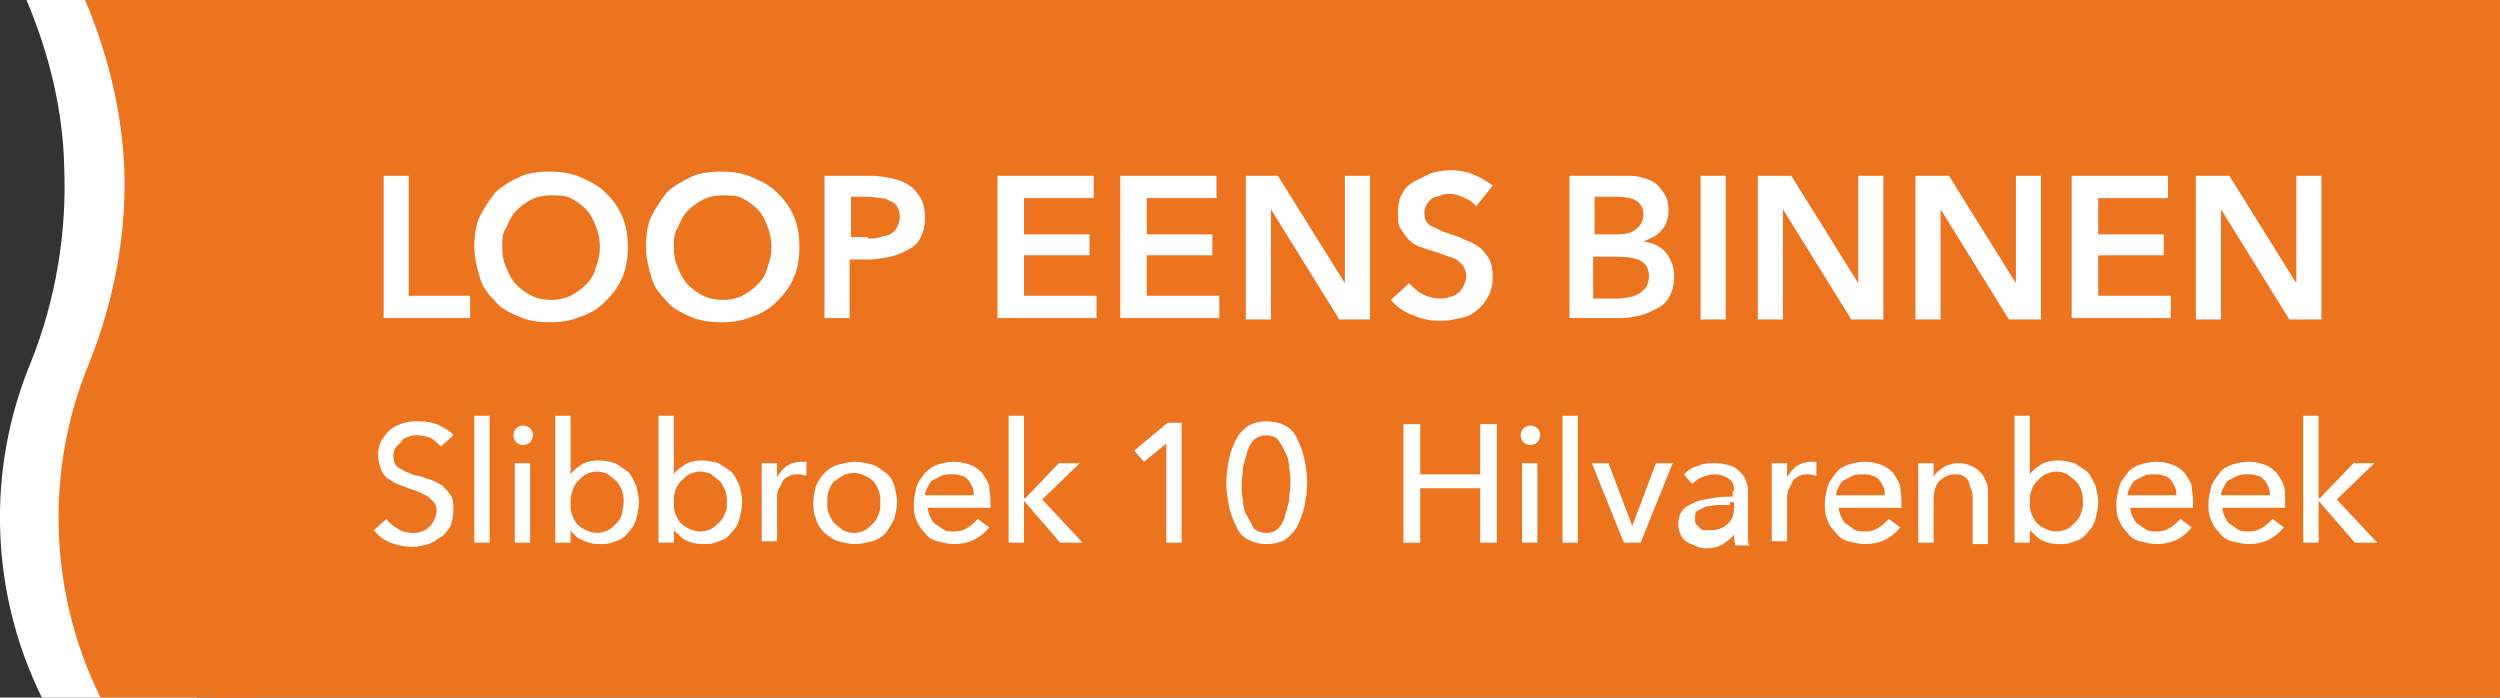 <?xml version="1.0" encoding="utf-8"?>
<!-- Generator: Adobe Illustrator 28.3.0, SVG Export Plug-In . SVG Version: 6.00 Build 0)  -->
<svg version="1.1" xmlns="http://www.w3.org/2000/svg" xmlns:xlink="http://www.w3.org/1999/xlink" x="0px" y="0px"
	 viewBox="0 0 179.2 50" style="enable-background:new 0 0 179.2 50;" xml:space="preserve">
<rect x="0" y="0" width="179.2" height="50" fill="#333333" stroke="none"/>
<style type="text/css">
	.st0{fill:#FFFFFF;}
	.st1{fill:#EC741F;}
</style>
<g id="Laag_1">
	<g id="Laag_4">
		<path class="st0" d="M3,50c-3.7-7.5-4-16.3-0.8-24c1.8-4.5,2.6-9.3,2.4-14.1C4.5,7.8,3.5,3.8,1.9,0h12.2v50H3z"/>
		<path class="st1" d="M7.2,50c-3.7-7.5-4-16.3-0.8-24c1.8-4.5,2.7-9.3,2.5-14.1C8.7,7.8,7.7,3.8,6.1,0h12.2v50H7.2z"/>
		<rect x="15.1" y="0" class="st1" width="164.2" height="50"/>
	</g>
</g>
<g id="Laag_2">
	<g>
		<path class="st0" d="M27.5,12.6h1.8v8.6h4.4v1.6h-6.2V12.6z"/>
		<path class="st0" d="M34,17.7c0-0.8,0.1-1.6,0.4-2.2s0.7-1.2,1.1-1.7c0.5-0.5,1.1-0.8,1.7-1.1s1.4-0.4,2.2-0.4
			c0.8,0,1.5,0.1,2.2,0.4c0.7,0.3,1.3,0.6,1.8,1.1c0.5,0.5,0.9,1,1.2,1.7s0.4,1.4,0.4,2.2c0,0.8-0.1,1.5-0.4,2.2s-0.7,1.2-1.2,1.7
			s-1.1,0.9-1.8,1.1c-0.7,0.3-1.4,0.4-2.2,0.4c-0.8,0-1.5-0.1-2.2-0.4s-1.3-0.6-1.7-1.1c-0.5-0.5-0.9-1-1.1-1.7S34,18.5,34,17.7z
			 M36,17.7c0,0.6,0.1,1.1,0.3,1.5c0.2,0.5,0.4,0.9,0.7,1.2c0.3,0.3,0.7,0.6,1.1,0.8s0.9,0.3,1.4,0.3s1-0.1,1.4-0.3s0.8-0.5,1.1-0.8
			c0.3-0.3,0.6-0.7,0.7-1.2c0.2-0.5,0.3-1,0.3-1.5c0-0.5-0.1-1-0.3-1.5c-0.2-0.5-0.4-0.9-0.7-1.2s-0.7-0.6-1.1-0.8S40,14,39.5,14
			s-1,0.1-1.4,0.3s-0.8,0.5-1.1,0.8c-0.3,0.3-0.5,0.7-0.7,1.2C36,16.7,36,17.2,36,17.7z"/>
		<path class="st0" d="M46.3,17.7c0-0.8,0.1-1.6,0.4-2.2s0.7-1.2,1.1-1.7c0.5-0.5,1.1-0.8,1.7-1.1s1.4-0.4,2.2-0.4
			c0.8,0,1.5,0.1,2.2,0.4c0.7,0.3,1.3,0.6,1.8,1.1c0.5,0.5,0.9,1,1.2,1.7s0.4,1.4,0.4,2.2c0,0.8-0.1,1.5-0.4,2.2s-0.7,1.2-1.2,1.7
			s-1.1,0.9-1.8,1.1c-0.7,0.3-1.4,0.4-2.2,0.4c-0.8,0-1.5-0.1-2.2-0.4s-1.3-0.6-1.7-1.1c-0.5-0.5-0.9-1-1.1-1.7S46.3,18.5,46.3,17.7
			z M48.3,17.7c0,0.6,0.1,1.1,0.3,1.5c0.2,0.5,0.4,0.9,0.7,1.2c0.3,0.3,0.7,0.6,1.1,0.8s0.9,0.3,1.4,0.3s1-0.1,1.4-0.3
			s0.8-0.5,1.1-0.8c0.3-0.3,0.6-0.7,0.7-1.2c0.2-0.5,0.3-1,0.3-1.5c0-0.5-0.1-1-0.3-1.5c-0.2-0.5-0.4-0.9-0.7-1.2s-0.7-0.6-1.1-0.8
			S52.3,14,51.8,14s-1,0.1-1.4,0.3s-0.8,0.5-1.1,0.8c-0.3,0.3-0.5,0.7-0.7,1.2C48.3,16.7,48.3,17.2,48.3,17.7z"/>
		<path class="st0" d="M59.1,12.6h3.3c0.6,0,1.1,0.1,1.6,0.2c0.5,0.1,0.9,0.3,1.2,0.5s0.6,0.6,0.8,0.9c0.2,0.4,0.3,0.8,0.3,1.4
			c0,0.6-0.1,1-0.3,1.4c-0.2,0.4-0.5,0.7-0.9,0.9c-0.4,0.2-0.8,0.4-1.3,0.5c-0.5,0.1-1,0.2-1.5,0.2h-1.4v4.2h-1.8V12.6z M62.2,17.1
			c0.3,0,0.6,0,0.9-0.1s0.5-0.1,0.7-0.2c0.2-0.1,0.4-0.3,0.5-0.5c0.1-0.2,0.2-0.4,0.2-0.8c0-0.3-0.1-0.5-0.2-0.7
			c-0.1-0.2-0.3-0.3-0.5-0.4c-0.2-0.1-0.4-0.2-0.7-0.2c-0.3,0-0.5-0.1-0.8-0.1h-1.3v2.9H62.2z"/>
		<path class="st0" d="M71.6,12.6h6.8v1.6h-5v2.6h4.7v1.5h-4.7v2.9h5.2v1.6h-7.1V12.6z"/>
		<path class="st0" d="M80.4,12.6h6.8v1.6h-5v2.6h4.7v1.5h-4.7v2.9h5.2v1.6h-7.1V12.6z"/>
		<path class="st0" d="M89.2,12.6h2.4l4.8,7.7h0v-7.7h1.8v10.3H96L91.1,15h0v7.9h-1.8V12.6z"/>
		<path class="st0" d="M105.8,14.8c-0.2-0.3-0.5-0.5-0.8-0.6c-0.4-0.2-0.7-0.3-1.1-0.3c-0.2,0-0.4,0-0.6,0.1
			c-0.2,0.1-0.4,0.1-0.6,0.2c-0.2,0.1-0.3,0.3-0.4,0.4c-0.1,0.2-0.2,0.4-0.2,0.6c0,0.2,0,0.4,0.1,0.6c0.1,0.2,0.2,0.3,0.4,0.4
			s0.4,0.2,0.6,0.3c0.2,0.1,0.5,0.2,0.8,0.3c0.3,0.1,0.7,0.2,1,0.4c0.4,0.1,0.7,0.3,1,0.5c0.3,0.2,0.5,0.5,0.7,0.8
			c0.2,0.3,0.3,0.8,0.3,1.3c0,0.6-0.1,1-0.3,1.4c-0.2,0.4-0.5,0.8-0.8,1c-0.3,0.3-0.7,0.5-1.2,0.6s-0.9,0.2-1.4,0.2
			c-0.7,0-1.3-0.1-2-0.4c-0.6-0.2-1.2-0.6-1.6-1.1l1.3-1.2c0.3,0.3,0.6,0.6,1,0.8c0.4,0.2,0.8,0.3,1.2,0.3c0.2,0,0.4,0,0.7-0.1
			s0.4-0.1,0.6-0.3c0.2-0.1,0.3-0.3,0.4-0.5c0.1-0.2,0.2-0.4,0.2-0.7c0-0.3-0.1-0.5-0.2-0.7c-0.1-0.2-0.3-0.3-0.5-0.5
			c-0.2-0.1-0.5-0.2-0.8-0.3s-0.6-0.2-0.9-0.3c-0.3-0.1-0.6-0.2-0.9-0.3s-0.6-0.3-0.8-0.5c-0.2-0.2-0.4-0.5-0.6-0.8
			c-0.2-0.3-0.2-0.7-0.2-1.2c0-0.5,0.1-1,0.3-1.3c0.2-0.4,0.5-0.7,0.9-0.9c0.4-0.2,0.8-0.4,1.2-0.6c0.4-0.1,0.9-0.2,1.4-0.2
			c0.5,0,1.1,0.1,1.6,0.3s1,0.5,1.4,0.8L105.8,14.8z"/>
		<path class="st0" d="M112.5,12.6h4c0.4,0,0.8,0,1.1,0.1c0.4,0.1,0.7,0.2,1,0.4s0.5,0.5,0.7,0.8s0.3,0.7,0.3,1.2
			c0,0.6-0.2,1.1-0.5,1.4c-0.3,0.4-0.8,0.6-1.3,0.8v0c0.6,0.1,1.2,0.3,1.6,0.8s0.6,1,0.6,1.7c0,0.6-0.1,1-0.3,1.4s-0.5,0.7-0.9,0.9
			s-0.8,0.4-1.2,0.5s-0.9,0.2-1.4,0.2h-3.7V12.6z M114.3,16.8h1.6c0.6,0,1.1-0.1,1.4-0.4c0.3-0.2,0.5-0.6,0.5-1c0-0.5-0.2-0.8-0.5-1
			c-0.3-0.2-0.8-0.3-1.5-0.3h-1.5V16.8z M114.3,21.4h1.6c0.2,0,0.5,0,0.8-0.1c0.3,0,0.5-0.1,0.7-0.2c0.2-0.1,0.4-0.3,0.6-0.5
			c0.1-0.2,0.2-0.5,0.2-0.8c0-0.5-0.2-0.9-0.6-1.1c-0.4-0.2-0.9-0.3-1.7-0.3h-1.7V21.4z"/>
		<path class="st0" d="M121.9,12.6h1.8v10.3h-1.8V12.6z"/>
		<path class="st0" d="M126,12.6h2.4l4.8,7.7h0v-7.7h1.8v10.3h-2.3l-4.9-7.9h0v7.9H126V12.6z"/>
		<path class="st0" d="M137.3,12.6h2.4l4.8,7.7h0v-7.7h1.8v10.3H144l-4.9-7.9h0v7.9h-1.8V12.6z"/>
		<path class="st0" d="M148.6,12.6h6.8v1.6h-5v2.6h4.7v1.5h-4.7v2.9h5.2v1.6h-7.1V12.6z"/>
		<path class="st0" d="M157.4,12.6h2.4l4.8,7.7h0v-7.7h1.8v10.3h-2.3l-4.9-7.9h0v7.9h-1.8V12.6z"/>
		<path class="st0" d="M31.6,32c-0.2-0.2-0.4-0.4-0.7-0.6c-0.3-0.1-0.6-0.2-1-0.2c-0.2,0-0.4,0-0.6,0.1c-0.2,0.1-0.4,0.1-0.5,0.3
			s-0.3,0.3-0.4,0.4c-0.1,0.2-0.2,0.4-0.2,0.6c0,0.2,0,0.4,0.1,0.6c0.1,0.2,0.2,0.3,0.4,0.4c0.2,0.1,0.3,0.2,0.6,0.3
			c0.2,0.1,0.4,0.2,0.7,0.2c0.3,0.1,0.6,0.2,0.9,0.3s0.6,0.3,0.8,0.4c0.2,0.2,0.4,0.4,0.6,0.7c0.2,0.3,0.2,0.6,0.2,1.1
			c0,0.4-0.1,0.8-0.2,1.1c-0.2,0.3-0.4,0.6-0.7,0.8S31,38.9,30.7,39c-0.4,0.1-0.7,0.2-1.1,0.2c-0.5,0-1.1-0.1-1.6-0.3
			s-0.9-0.5-1.2-0.9l0.9-0.8c0.2,0.3,0.5,0.5,0.8,0.7c0.3,0.2,0.7,0.3,1.1,0.3c0.2,0,0.4,0,0.6-0.1c0.2-0.1,0.4-0.1,0.5-0.3
			c0.2-0.1,0.3-0.3,0.4-0.5c0.1-0.2,0.2-0.4,0.2-0.7s-0.1-0.5-0.2-0.6s-0.3-0.3-0.4-0.4c-0.2-0.1-0.4-0.2-0.6-0.3
			c-0.2-0.1-0.5-0.2-0.8-0.3c-0.3-0.1-0.5-0.2-0.8-0.3c-0.3-0.1-0.5-0.3-0.7-0.4s-0.4-0.4-0.5-0.7s-0.2-0.6-0.2-1
			c0-0.4,0.1-0.8,0.3-1.1c0.2-0.3,0.4-0.6,0.7-0.8c0.3-0.2,0.6-0.3,0.9-0.4c0.3-0.1,0.7-0.1,1.1-0.1c0.5,0,1,0.1,1.4,0.3
			c0.4,0.2,0.8,0.4,1,0.7L31.6,32z"/>
		<path class="st0" d="M35.1,38.9H34v-9.1h1.1V38.9z"/>
		<path class="st0" d="M38.2,31.2c0,0.2-0.1,0.4-0.2,0.5c-0.1,0.1-0.3,0.2-0.5,0.2s-0.4-0.1-0.5-0.2c-0.1-0.1-0.2-0.3-0.2-0.5
			c0-0.2,0.1-0.4,0.2-0.5c0.1-0.1,0.3-0.2,0.5-0.2s0.4,0.1,0.5,0.2C38.1,30.8,38.2,31,38.2,31.2z M38,38.9h-1.1v-5.7H38V38.9z"/>
		<path class="st0" d="M40.9,38v0.9h-1.1v-9.1h1.1v4.2h0c0.2-0.3,0.5-0.5,0.8-0.7s0.8-0.3,1.2-0.3c0.4,0,0.8,0.1,1.2,0.2
			c0.3,0.2,0.6,0.4,0.9,0.6c0.3,0.3,0.4,0.6,0.6,1c0.1,0.4,0.2,0.8,0.2,1.2s-0.1,0.8-0.2,1.2s-0.3,0.7-0.6,1
			c-0.2,0.3-0.5,0.5-0.9,0.6c-0.4,0.2-0.7,0.2-1.2,0.2c-0.4,0-0.8-0.1-1.2-0.3C41.4,38.6,41.1,38.3,40.9,38L40.9,38z M44.7,36
			c0-0.3,0-0.5-0.1-0.8c-0.1-0.2-0.2-0.5-0.4-0.7c-0.2-0.2-0.4-0.3-0.6-0.5c-0.2-0.1-0.5-0.2-0.8-0.2c-0.3,0-0.6,0.1-0.8,0.2
			c-0.2,0.1-0.4,0.3-0.6,0.5S41.1,35,41,35.3s-0.1,0.5-0.1,0.8c0,0.3,0,0.5,0.1,0.8c0.1,0.2,0.2,0.5,0.4,0.7s0.4,0.3,0.6,0.4
			c0.2,0.1,0.5,0.2,0.8,0.2c0.3,0,0.6-0.1,0.8-0.2c0.2-0.1,0.4-0.3,0.6-0.5c0.2-0.2,0.3-0.4,0.4-0.7C44.6,36.6,44.7,36.3,44.7,36z"
			/>
		<path class="st0" d="M48.3,38v0.9h-1.1v-9.1h1.1v4.2h0c0.2-0.3,0.5-0.5,0.8-0.7s0.8-0.3,1.2-0.3c0.4,0,0.8,0.1,1.2,0.2
			c0.3,0.2,0.6,0.4,0.9,0.6c0.3,0.3,0.4,0.6,0.6,1c0.1,0.4,0.2,0.8,0.2,1.2s-0.1,0.8-0.2,1.2s-0.3,0.7-0.6,1
			c-0.2,0.3-0.5,0.5-0.9,0.6c-0.4,0.2-0.7,0.2-1.2,0.2c-0.4,0-0.8-0.1-1.2-0.3C48.9,38.6,48.6,38.3,48.3,38L48.3,38z M52.1,36
			c0-0.3,0-0.5-0.1-0.8c-0.1-0.2-0.2-0.5-0.4-0.7c-0.2-0.2-0.4-0.3-0.6-0.5c-0.2-0.1-0.5-0.2-0.8-0.2c-0.3,0-0.6,0.1-0.8,0.2
			c-0.2,0.1-0.4,0.3-0.6,0.5s-0.3,0.4-0.4,0.7s-0.1,0.5-0.1,0.8c0,0.3,0,0.5,0.1,0.8c0.1,0.2,0.2,0.5,0.4,0.7s0.4,0.3,0.6,0.4
			c0.2,0.1,0.5,0.2,0.8,0.2c0.3,0,0.6-0.1,0.8-0.2c0.2-0.1,0.4-0.3,0.6-0.5c0.2-0.2,0.3-0.4,0.4-0.7C52.1,36.6,52.1,36.3,52.1,36z"
			/>
		<path class="st0" d="M54.6,33.8c0-0.2,0-0.5,0-0.6h1.1c0,0.1,0,0.3,0,0.5c0,0.2,0,0.3,0,0.5h0c0.2-0.3,0.4-0.6,0.7-0.8
			s0.7-0.3,1-0.3c0.2,0,0.3,0,0.4,0l0,1c-0.2,0-0.3-0.1-0.5-0.1c-0.3,0-0.5,0-0.7,0.1c-0.2,0.1-0.4,0.2-0.5,0.4
			c-0.1,0.2-0.2,0.4-0.3,0.6s-0.1,0.5-0.1,0.7v3h-1.1v-4.5C54.6,34.3,54.6,34.1,54.6,33.8z"/>
		<path class="st0" d="M64.3,36c0,0.4-0.1,0.8-0.2,1.2c-0.2,0.4-0.4,0.7-0.6,1c-0.3,0.3-0.6,0.5-1,0.6c-0.4,0.1-0.8,0.2-1.2,0.2
			c-0.4,0-0.8-0.1-1.2-0.2c-0.4-0.1-0.7-0.4-1-0.6c-0.3-0.3-0.5-0.6-0.6-1c-0.2-0.4-0.2-0.8-0.2-1.2c0-0.4,0.1-0.8,0.2-1.2
			c0.2-0.4,0.4-0.7,0.6-0.9s0.6-0.5,1-0.6c0.4-0.1,0.8-0.2,1.2-0.2c0.4,0,0.8,0.1,1.2,0.2c0.4,0.1,0.7,0.4,1,0.6s0.5,0.6,0.6,0.9
			C64.2,35.2,64.3,35.6,64.3,36z M63.1,36c0-0.3,0-0.5-0.1-0.8c-0.1-0.2-0.2-0.5-0.4-0.7s-0.4-0.3-0.6-0.4c-0.2-0.1-0.5-0.2-0.8-0.2
			c-0.3,0-0.6,0.1-0.8,0.2c-0.2,0.1-0.4,0.3-0.6,0.4c-0.2,0.2-0.3,0.4-0.4,0.7c-0.1,0.2-0.1,0.5-0.1,0.8s0,0.5,0.1,0.8
			c0.1,0.2,0.2,0.5,0.4,0.7c0.2,0.2,0.4,0.3,0.6,0.5c0.2,0.1,0.5,0.2,0.8,0.2c0.3,0,0.6-0.1,0.8-0.2c0.2-0.1,0.4-0.3,0.6-0.5
			s0.3-0.4,0.4-0.7C63.1,36.6,63.1,36.3,63.1,36z"/>
		<path class="st0" d="M71,36c0,0.1,0,0.1,0,0.2c0,0.1,0,0.1,0,0.2h-4.5c0,0.2,0.1,0.5,0.2,0.7c0.1,0.2,0.2,0.4,0.4,0.5
			s0.4,0.3,0.6,0.4c0.2,0.1,0.5,0.1,0.7,0.1c0.4,0,0.7-0.1,1-0.3c0.3-0.2,0.5-0.4,0.7-0.6l0.8,0.6c-0.3,0.4-0.7,0.7-1.1,0.9
			c-0.4,0.2-0.9,0.3-1.4,0.3c-0.4,0-0.8-0.1-1.2-0.2c-0.4-0.1-0.7-0.3-0.9-0.6c-0.3-0.3-0.5-0.6-0.6-0.9c-0.2-0.4-0.2-0.8-0.2-1.2
			c0-0.4,0.1-0.8,0.2-1.2s0.4-0.7,0.6-1c0.3-0.3,0.6-0.5,0.9-0.6c0.4-0.1,0.7-0.2,1.2-0.2c0.4,0,0.8,0.1,1.1,0.2s0.6,0.3,0.9,0.6
			c0.2,0.3,0.4,0.6,0.5,0.9C70.9,35.1,71,35.5,71,36z M69.8,35.5c0-0.2,0-0.4-0.1-0.6s-0.2-0.4-0.3-0.5c-0.1-0.1-0.3-0.3-0.5-0.3
			c-0.2-0.1-0.4-0.1-0.7-0.1c-0.2,0-0.5,0-0.7,0.1s-0.4,0.2-0.6,0.3c-0.2,0.1-0.3,0.3-0.4,0.5s-0.2,0.4-0.2,0.6H69.8z"/>
		<path class="st0" d="M73.5,35.7L73.5,35.7l2.4-2.5h1.5l-2.7,2.6l2.9,3.1h-1.6l-2.6-3h0v3h-1.1v-9.1h1.1V35.7z"/>
		<path class="st0" d="M84.8,38.9h-1.2v-7.1l-1.6,1.3l-0.7-0.8l2.4-2h1V38.9z"/>
		<path class="st0" d="M90.8,30.2c0.5,0,0.9,0.1,1.3,0.3c0.4,0.2,0.7,0.5,0.9,1c0.2,0.4,0.4,0.9,0.5,1.4c0.1,0.5,0.2,1.1,0.2,1.7
			c0,0.6-0.1,1.2-0.2,1.7c-0.1,0.5-0.3,1-0.5,1.4c-0.2,0.4-0.5,0.7-0.9,1c-0.4,0.2-0.8,0.3-1.3,0.3c-0.5,0-0.9-0.1-1.3-0.3
			c-0.4-0.2-0.7-0.5-0.9-1c-0.2-0.4-0.4-0.9-0.5-1.4c-0.1-0.5-0.2-1.1-0.2-1.7c0-0.6,0.1-1.2,0.2-1.7c0.1-0.5,0.3-1,0.5-1.4
			c0.2-0.4,0.5-0.7,0.9-1C89.9,30.3,90.3,30.2,90.8,30.2z M90.8,31.2c-0.4,0-0.6,0.1-0.9,0.3c-0.2,0.2-0.4,0.5-0.5,0.9
			c-0.1,0.3-0.2,0.7-0.3,1.1c0,0.4-0.1,0.8-0.1,1.2c0,0.4,0,0.7,0.1,1.2c0,0.4,0.1,0.8,0.3,1.1s0.3,0.6,0.5,0.9
			c0.2,0.2,0.5,0.3,0.9,0.3c0.3,0,0.6-0.1,0.8-0.3c0.2-0.2,0.4-0.5,0.5-0.9c0.1-0.3,0.2-0.7,0.3-1.1c0-0.4,0.1-0.8,0.1-1.2
			c0-0.4,0-0.7-0.1-1.2c0-0.4-0.1-0.8-0.3-1.1c-0.1-0.3-0.3-0.6-0.5-0.9C91.4,31.3,91.1,31.2,90.8,31.2z"/>
		<path class="st0" d="M100.6,30.4h1.2V34h4.3v-3.6h1.2v8.5h-1.2V35h-4.3v3.9h-1.2V30.4z"/>
		<path class="st0" d="M110.4,31.2c0,0.2-0.1,0.4-0.2,0.5c-0.1,0.1-0.3,0.2-0.5,0.2s-0.4-0.1-0.5-0.2c-0.1-0.1-0.2-0.3-0.2-0.5
			c0-0.2,0.1-0.4,0.2-0.5c0.1-0.1,0.3-0.2,0.5-0.2s0.4,0.1,0.5,0.2C110.3,30.8,110.4,31,110.4,31.2z M110.2,38.9h-1.1v-5.7h1.1V38.9
			z"/>
		<path class="st0" d="M113.1,38.9H112v-9.1h1.1V38.9z"/>
		<path class="st0" d="M117.6,38.9h-1.2l-2.3-5.7h1.2l1.7,4.5h0l1.7-4.5h1.2L117.6,38.9z"/>
		<path class="st0" d="M124.3,35.2c0-0.4-0.1-0.7-0.4-0.9s-0.6-0.3-1-0.3c-0.3,0-0.6,0.1-0.9,0.2s-0.5,0.3-0.7,0.5l-0.6-0.7
			c0.3-0.3,0.6-0.5,1-0.6c0.4-0.2,0.8-0.2,1.3-0.2c0.4,0,0.8,0.1,1.1,0.2c0.3,0.1,0.5,0.3,0.7,0.5c0.2,0.2,0.3,0.4,0.4,0.7
			c0.1,0.3,0.1,0.6,0.1,0.9v2.5c0,0.2,0,0.4,0,0.6c0,0.2,0,0.4,0.1,0.5h-1c-0.1-0.3-0.1-0.5-0.1-0.8h0c-0.2,0.3-0.5,0.5-0.8,0.7
			c-0.3,0.2-0.7,0.3-1.1,0.3c-0.2,0-0.5,0-0.7-0.1c-0.2-0.1-0.5-0.2-0.7-0.3c-0.2-0.1-0.4-0.3-0.5-0.5c-0.1-0.2-0.2-0.5-0.2-0.8
			c0-0.4,0.1-0.8,0.3-1c0.2-0.3,0.5-0.4,0.9-0.6s0.8-0.2,1.3-0.3s0.9-0.1,1.4-0.1V35.2z M124,36.2c-0.3,0-0.6,0-0.9,0
			s-0.6,0.1-0.8,0.1c-0.2,0.1-0.4,0.2-0.6,0.3c-0.2,0.1-0.2,0.3-0.2,0.6c0,0.2,0,0.3,0.1,0.4c0.1,0.1,0.2,0.2,0.3,0.3
			c0.1,0.1,0.2,0.1,0.4,0.1c0.1,0,0.3,0,0.4,0c0.5,0,0.9-0.2,1.2-0.5s0.4-0.7,0.4-1.2v-0.3H124z"/>
		<path class="st0" d="M127,33.8c0-0.2,0-0.5,0-0.6h1.1c0,0.1,0,0.3,0,0.5c0,0.2,0,0.3,0,0.5h0c0.2-0.3,0.4-0.6,0.7-0.8
			c0.3-0.2,0.7-0.3,1-0.3c0.2,0,0.3,0,0.4,0l0,1c-0.2,0-0.3-0.1-0.5-0.1c-0.3,0-0.5,0-0.7,0.1c-0.2,0.1-0.4,0.2-0.5,0.4
			s-0.2,0.4-0.3,0.6c-0.1,0.2-0.1,0.5-0.1,0.7v3H127v-4.5C127,34.3,127,34.1,127,33.8z"/>
		<path class="st0" d="M136.3,36c0,0.1,0,0.1,0,0.2c0,0.1,0,0.1,0,0.2h-4.5c0,0.2,0.1,0.5,0.2,0.7c0.1,0.2,0.2,0.4,0.4,0.5
			s0.4,0.3,0.6,0.4c0.2,0.1,0.5,0.1,0.7,0.1c0.4,0,0.7-0.1,1-0.3s0.5-0.4,0.7-0.6l0.8,0.6c-0.3,0.4-0.7,0.7-1.1,0.9
			c-0.4,0.2-0.9,0.3-1.4,0.3c-0.4,0-0.8-0.1-1.2-0.2c-0.4-0.1-0.7-0.3-0.9-0.6c-0.3-0.3-0.5-0.6-0.6-0.9c-0.2-0.4-0.2-0.8-0.2-1.2
			c0-0.4,0.1-0.8,0.2-1.2s0.4-0.7,0.6-1s0.6-0.5,0.9-0.6c0.4-0.1,0.7-0.2,1.2-0.2s0.8,0.1,1.1,0.2s0.6,0.3,0.9,0.6
			c0.2,0.3,0.4,0.6,0.5,0.9C136.2,35.1,136.3,35.5,136.3,36z M135.1,35.5c0-0.2,0-0.4-0.1-0.6c-0.1-0.2-0.2-0.4-0.3-0.5
			c-0.1-0.1-0.3-0.3-0.5-0.3c-0.2-0.1-0.4-0.1-0.7-0.1c-0.2,0-0.5,0-0.7,0.1s-0.4,0.2-0.6,0.3c-0.2,0.1-0.3,0.3-0.4,0.5
			c-0.1,0.2-0.2,0.4-0.2,0.6H135.1z"/>
		<path class="st0" d="M138.6,33.2c0,0.1,0,0.3,0,0.5c0,0.2,0,0.3,0,0.5h0c0.1-0.2,0.2-0.3,0.3-0.4s0.3-0.2,0.4-0.3
			c0.2-0.1,0.3-0.2,0.5-0.2c0.2-0.1,0.4-0.1,0.6-0.1c0.4,0,0.7,0.1,0.9,0.2c0.3,0.1,0.5,0.3,0.7,0.5c0.2,0.2,0.3,0.5,0.4,0.7
			s0.1,0.6,0.1,0.9v3.5h-1.1v-3.2c0-0.2,0-0.5-0.1-0.7s-0.1-0.4-0.2-0.6c-0.1-0.2-0.2-0.3-0.4-0.4c-0.2-0.1-0.4-0.1-0.6-0.1
			c-0.4,0-0.8,0.2-1.1,0.5c-0.3,0.3-0.4,0.8-0.4,1.4v3h-1.1v-4.5c0-0.2,0-0.3,0-0.6s0-0.5,0-0.6H138.6z"/>
		<path class="st0" d="M145.5,38v0.9h-1.1v-9.1h1.1v4.2h0c0.2-0.3,0.5-0.5,0.8-0.7s0.8-0.3,1.2-0.3c0.4,0,0.8,0.1,1.2,0.2
			c0.3,0.2,0.6,0.4,0.9,0.6c0.3,0.3,0.4,0.6,0.6,1c0.1,0.4,0.2,0.8,0.2,1.2s-0.1,0.8-0.2,1.2s-0.3,0.7-0.6,1
			c-0.2,0.3-0.5,0.5-0.9,0.6c-0.4,0.2-0.7,0.2-1.2,0.2c-0.4,0-0.8-0.1-1.2-0.3C146.1,38.6,145.8,38.3,145.5,38L145.5,38z M149.3,36
			c0-0.3,0-0.5-0.1-0.8s-0.2-0.5-0.4-0.7s-0.4-0.3-0.6-0.5c-0.2-0.1-0.5-0.2-0.8-0.2c-0.3,0-0.5,0.1-0.8,0.2
			c-0.2,0.1-0.4,0.3-0.6,0.5s-0.3,0.4-0.4,0.7c-0.1,0.2-0.1,0.5-0.1,0.8c0,0.3,0,0.5,0.1,0.8c0.1,0.2,0.2,0.5,0.4,0.7
			s0.4,0.3,0.6,0.4c0.2,0.1,0.5,0.2,0.8,0.2c0.3,0,0.6-0.1,0.8-0.2c0.2-0.1,0.4-0.3,0.6-0.5s0.3-0.4,0.4-0.7S149.3,36.3,149.3,36z"
			/>
		<path class="st0" d="M157.2,36c0,0.1,0,0.1,0,0.2c0,0.1,0,0.1,0,0.2h-4.5c0,0.2,0.1,0.5,0.2,0.7c0.1,0.2,0.2,0.4,0.4,0.5
			s0.4,0.3,0.6,0.4c0.2,0.1,0.5,0.1,0.7,0.1c0.4,0,0.7-0.1,1-0.3s0.5-0.4,0.7-0.6l0.8,0.6c-0.3,0.4-0.7,0.7-1.1,0.9
			c-0.4,0.2-0.9,0.3-1.4,0.3c-0.4,0-0.8-0.1-1.2-0.2c-0.4-0.1-0.7-0.3-0.9-0.6c-0.3-0.3-0.5-0.6-0.6-0.9c-0.2-0.4-0.2-0.8-0.2-1.2
			c0-0.4,0.1-0.8,0.2-1.2s0.4-0.7,0.6-1s0.6-0.5,0.9-0.6c0.4-0.1,0.7-0.2,1.2-0.2s0.8,0.1,1.1,0.2s0.6,0.3,0.9,0.6
			c0.2,0.3,0.4,0.6,0.5,0.9C157.1,35.1,157.2,35.5,157.2,36z M156,35.5c0-0.2,0-0.4-0.1-0.6c-0.1-0.2-0.2-0.4-0.3-0.5
			c-0.1-0.1-0.3-0.3-0.5-0.3c-0.2-0.1-0.4-0.1-0.7-0.1c-0.2,0-0.5,0-0.7,0.1s-0.4,0.2-0.6,0.3c-0.2,0.1-0.3,0.3-0.4,0.5
			c-0.1,0.2-0.2,0.4-0.2,0.6H156z"/>
		<path class="st0" d="M163.8,36c0,0.1,0,0.1,0,0.2c0,0.1,0,0.1,0,0.2h-4.5c0,0.2,0.1,0.5,0.2,0.7c0.1,0.2,0.2,0.4,0.4,0.5
			s0.4,0.3,0.6,0.4c0.2,0.1,0.5,0.1,0.7,0.1c0.4,0,0.7-0.1,1-0.3s0.5-0.4,0.7-0.6l0.8,0.6c-0.3,0.4-0.7,0.7-1.1,0.9
			c-0.4,0.2-0.9,0.3-1.4,0.3c-0.4,0-0.8-0.1-1.2-0.2c-0.4-0.1-0.7-0.3-0.9-0.6c-0.3-0.3-0.5-0.6-0.6-0.9c-0.2-0.4-0.2-0.8-0.2-1.2
			c0-0.4,0.1-0.8,0.2-1.2s0.4-0.7,0.6-1s0.6-0.5,0.9-0.6c0.4-0.1,0.7-0.2,1.2-0.2s0.8,0.1,1.1,0.2s0.6,0.3,0.9,0.6
			c0.2,0.3,0.4,0.6,0.5,0.9C163.8,35.1,163.8,35.5,163.8,36z M162.7,35.5c0-0.2,0-0.4-0.1-0.6c-0.1-0.2-0.2-0.4-0.3-0.5
			c-0.1-0.1-0.3-0.3-0.5-0.3c-0.2-0.1-0.4-0.1-0.7-0.1c-0.2,0-0.5,0-0.7,0.1s-0.4,0.2-0.6,0.3c-0.2,0.1-0.3,0.3-0.4,0.5
			c-0.1,0.2-0.2,0.4-0.2,0.6H162.7z"/>
		<path class="st0" d="M166.3,35.7L166.3,35.7l2.4-2.5h1.5l-2.7,2.6l2.9,3.1h-1.6l-2.6-3h0v3h-1.1v-9.1h1.1V35.7z"/>
	</g>
</g>
</svg>
